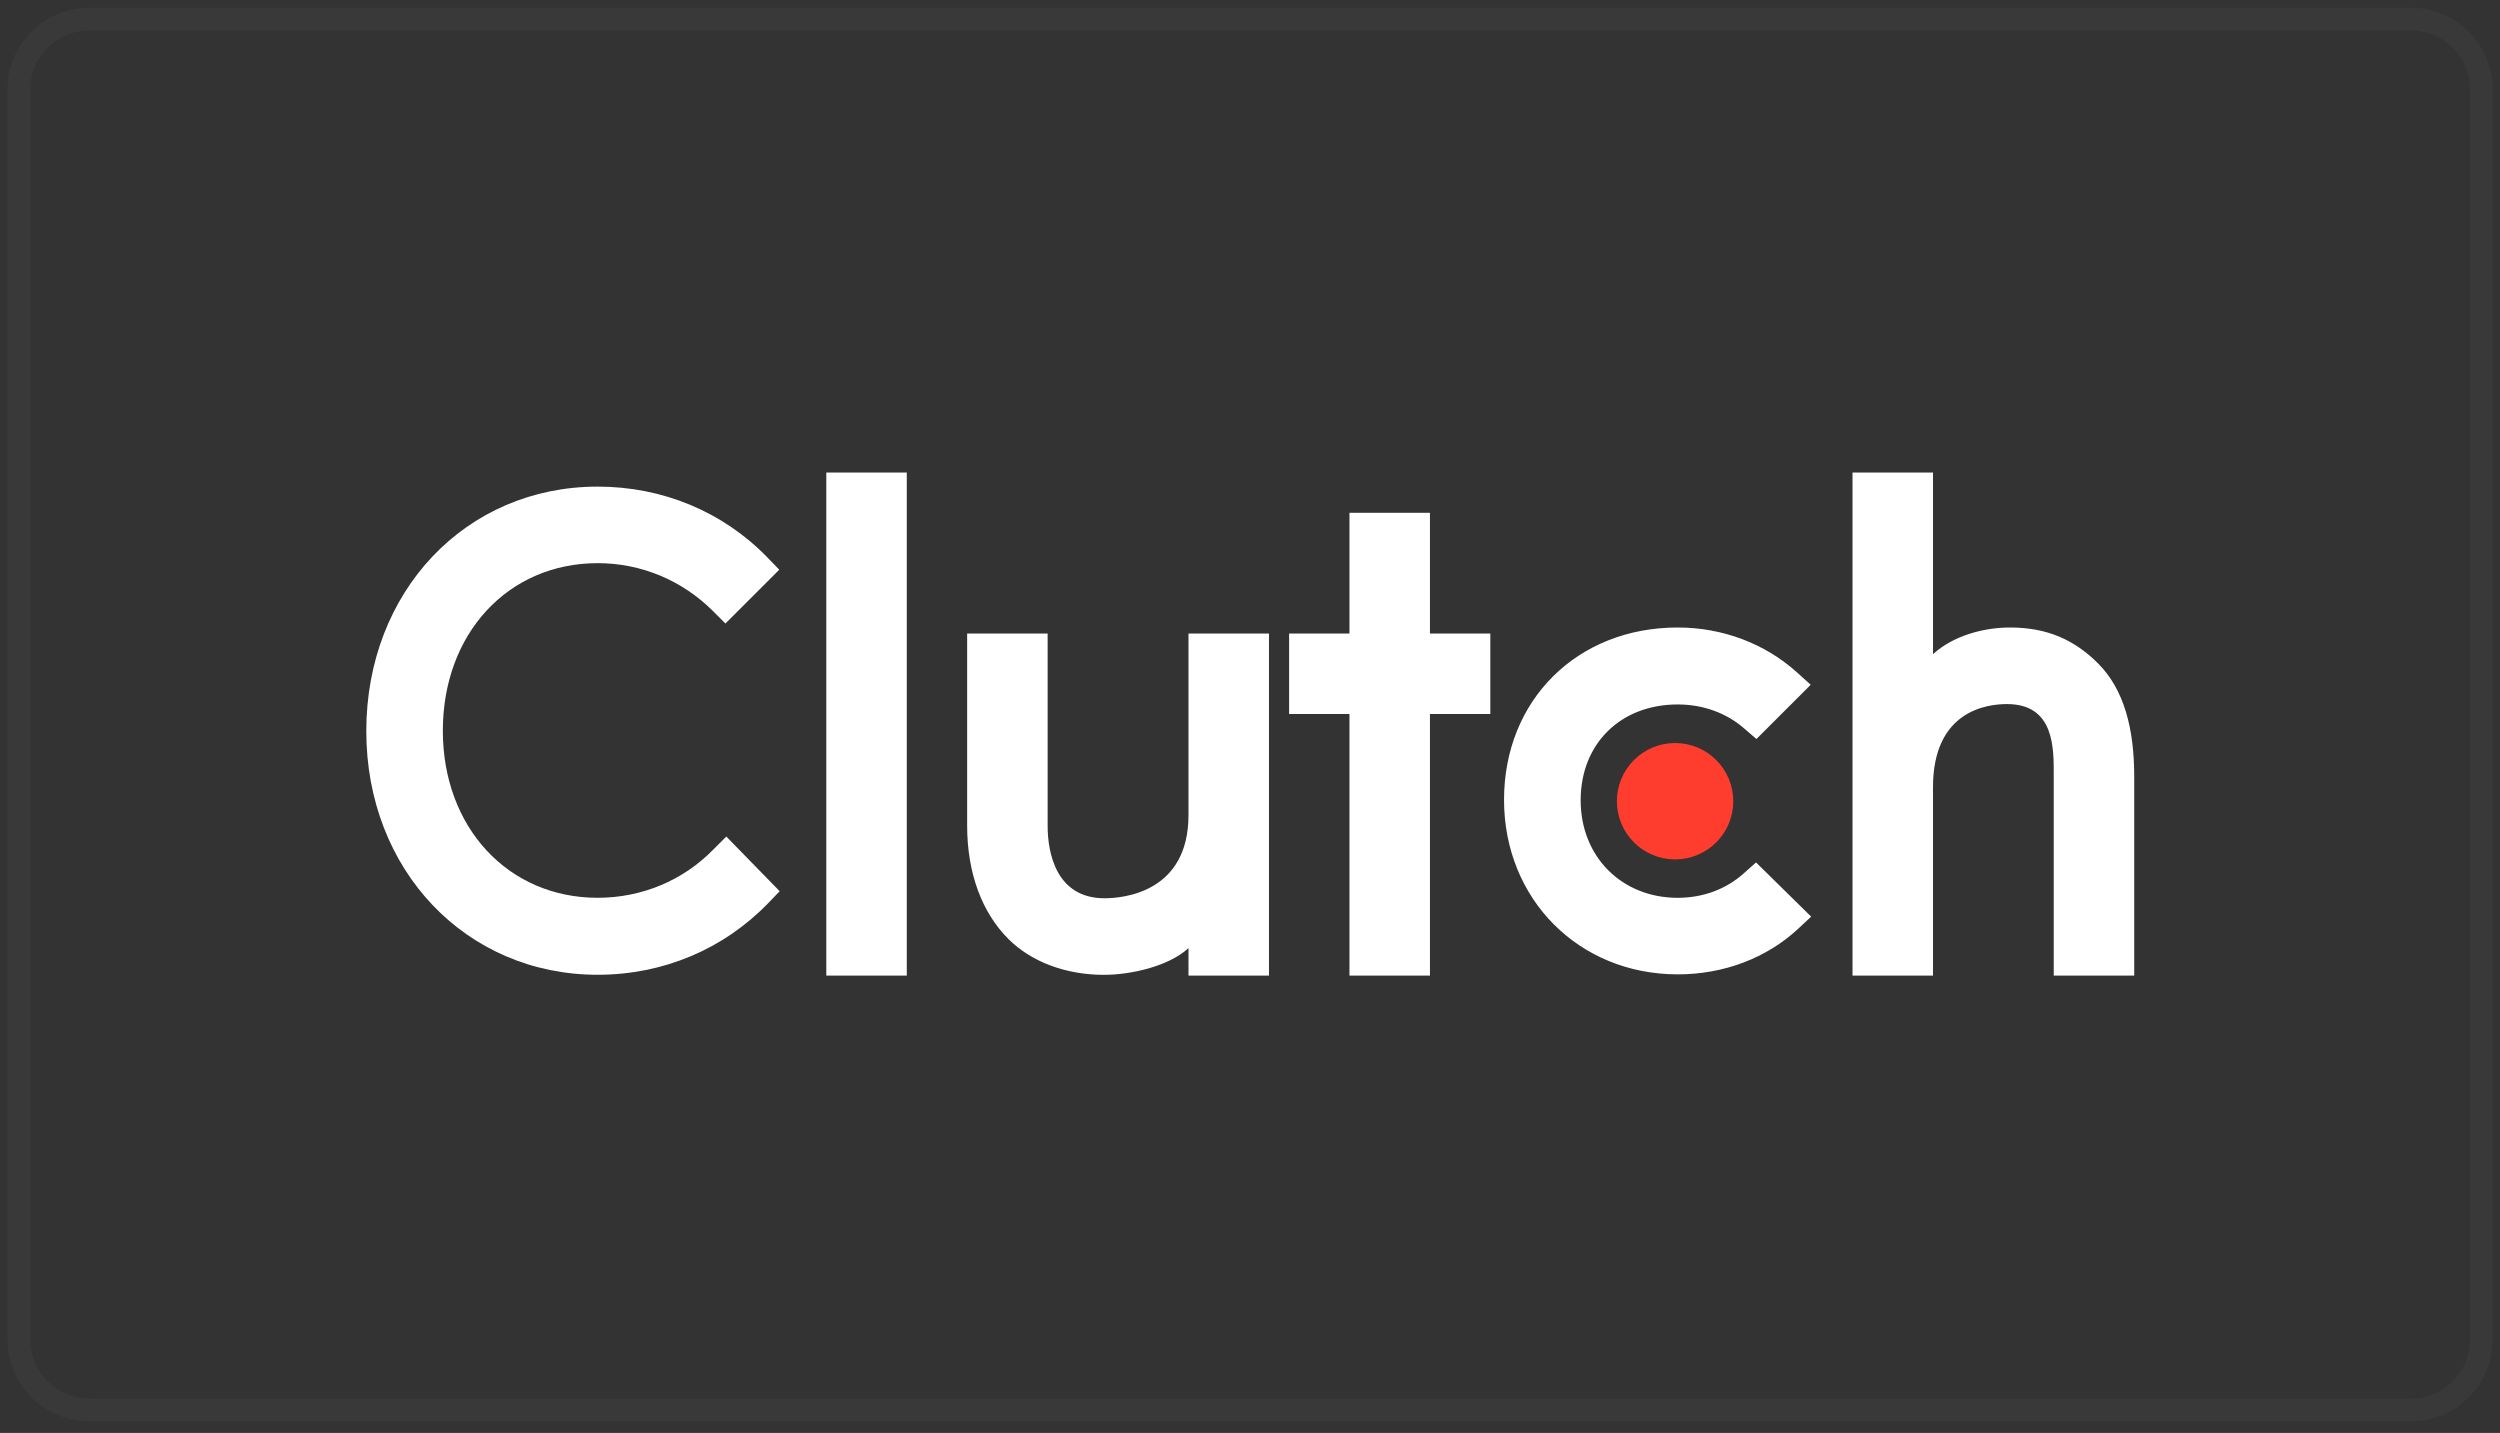 <svg width="164" height="94" viewBox="0 0 164 94" fill="none" xmlns="http://www.w3.org/2000/svg">
<rect x="0" y="0" width="164" height="94" fill="#333333" stroke="none"/>
<g clip-path="url(#clip0_2879_340)">
<path d="M5.856 1.254C3.306 1.254 1.239 3.321 1.239 5.87V87.875C1.239 90.424 3.306 92.491 5.856 92.491H158.157C160.707 92.491 162.774 90.424 162.774 87.875V5.87C162.774 3.321 160.707 1.254 158.157 1.254H5.856Z" stroke="white" stroke-opacity="0.03" stroke-width="1.496"/>
<g clip-path="url(#clip1_2879_340)">
<path d="M54.205 31H59.485V64H54.205V31ZM77.965 53.473C77.965 58.523 73.719 58.926 72.455 58.926C69.299 58.926 68.725 55.972 68.725 54.19V41.56H63.445V54.163C63.445 57.292 64.427 59.874 66.148 61.595C67.669 63.117 69.947 63.949 72.416 63.949C74.166 63.949 76.645 63.403 77.965 62.198V64H83.245V41.56H77.965V53.473ZM93.805 33.64H88.525V41.56H84.565V46.84H88.525V64H93.805V46.84H97.765V41.56H93.805V33.64ZM114.393 57.29C113.243 58.324 111.725 58.897 110.06 58.897C106.387 58.897 103.691 56.2 103.691 52.498C103.691 48.795 106.302 46.212 110.06 46.212C111.696 46.212 113.243 46.757 114.422 47.79L115.223 48.479L118.783 44.921L117.892 44.117C115.798 42.225 113.016 41.164 110.058 41.164C103.458 41.164 98.665 45.927 98.665 52.47C98.665 58.985 103.573 63.918 110.058 63.918C113.072 63.918 115.882 62.857 117.951 60.935L118.811 60.131L115.196 56.575L114.393 57.29ZM137.629 43.516C136.108 41.996 134.326 41.164 131.858 41.164C130.108 41.164 128.125 41.709 126.805 42.913V31H121.525V64H126.805V51.638C126.805 46.588 130.393 46.187 131.656 46.187C134.812 46.187 134.725 49.142 134.725 50.921V64H140.005V50.949C140.005 47.821 139.352 45.239 137.629 43.516Z" fill="white"/>
<path d="M109.885 48.742C110.898 48.742 111.869 49.144 112.585 49.86C113.301 50.576 113.703 51.547 113.703 52.56C113.703 53.572 113.301 54.543 112.585 55.259C111.869 55.975 110.898 56.377 109.885 56.377C108.873 56.377 107.902 55.975 107.186 55.259C106.47 54.543 106.068 53.572 106.068 52.56C106.068 51.547 106.47 50.576 107.186 49.86C107.902 49.144 108.873 48.742 109.885 48.742Z" fill="#FF3D2E"/>
<path d="M46.813 55.71C44.805 57.775 42.078 58.895 39.209 58.895C33.327 58.895 29.05 54.275 29.05 47.934C29.05 41.563 33.327 36.943 39.209 36.943C42.051 36.943 44.747 38.061 46.785 40.099L47.588 40.903L51.118 37.373L50.343 36.57C47.416 33.556 43.456 31.922 39.209 31.922C30.543 31.922 24.029 38.808 24.029 47.961C24.029 57.086 30.572 63.945 39.209 63.945C43.485 63.945 47.445 62.282 50.372 59.268L51.147 58.464L47.646 54.878L46.813 55.71Z" fill="white"/>
</g>
</g>
<defs>
<clipPath id="clip0_2879_340">
<rect width="164" height="94" fill="white"/>
</clipPath>
<clipPath id="clip1_2879_340">
<rect width="116.034" height="33" fill="white" transform="translate(24 31)"/>
</clipPath>
</defs>
</svg>
